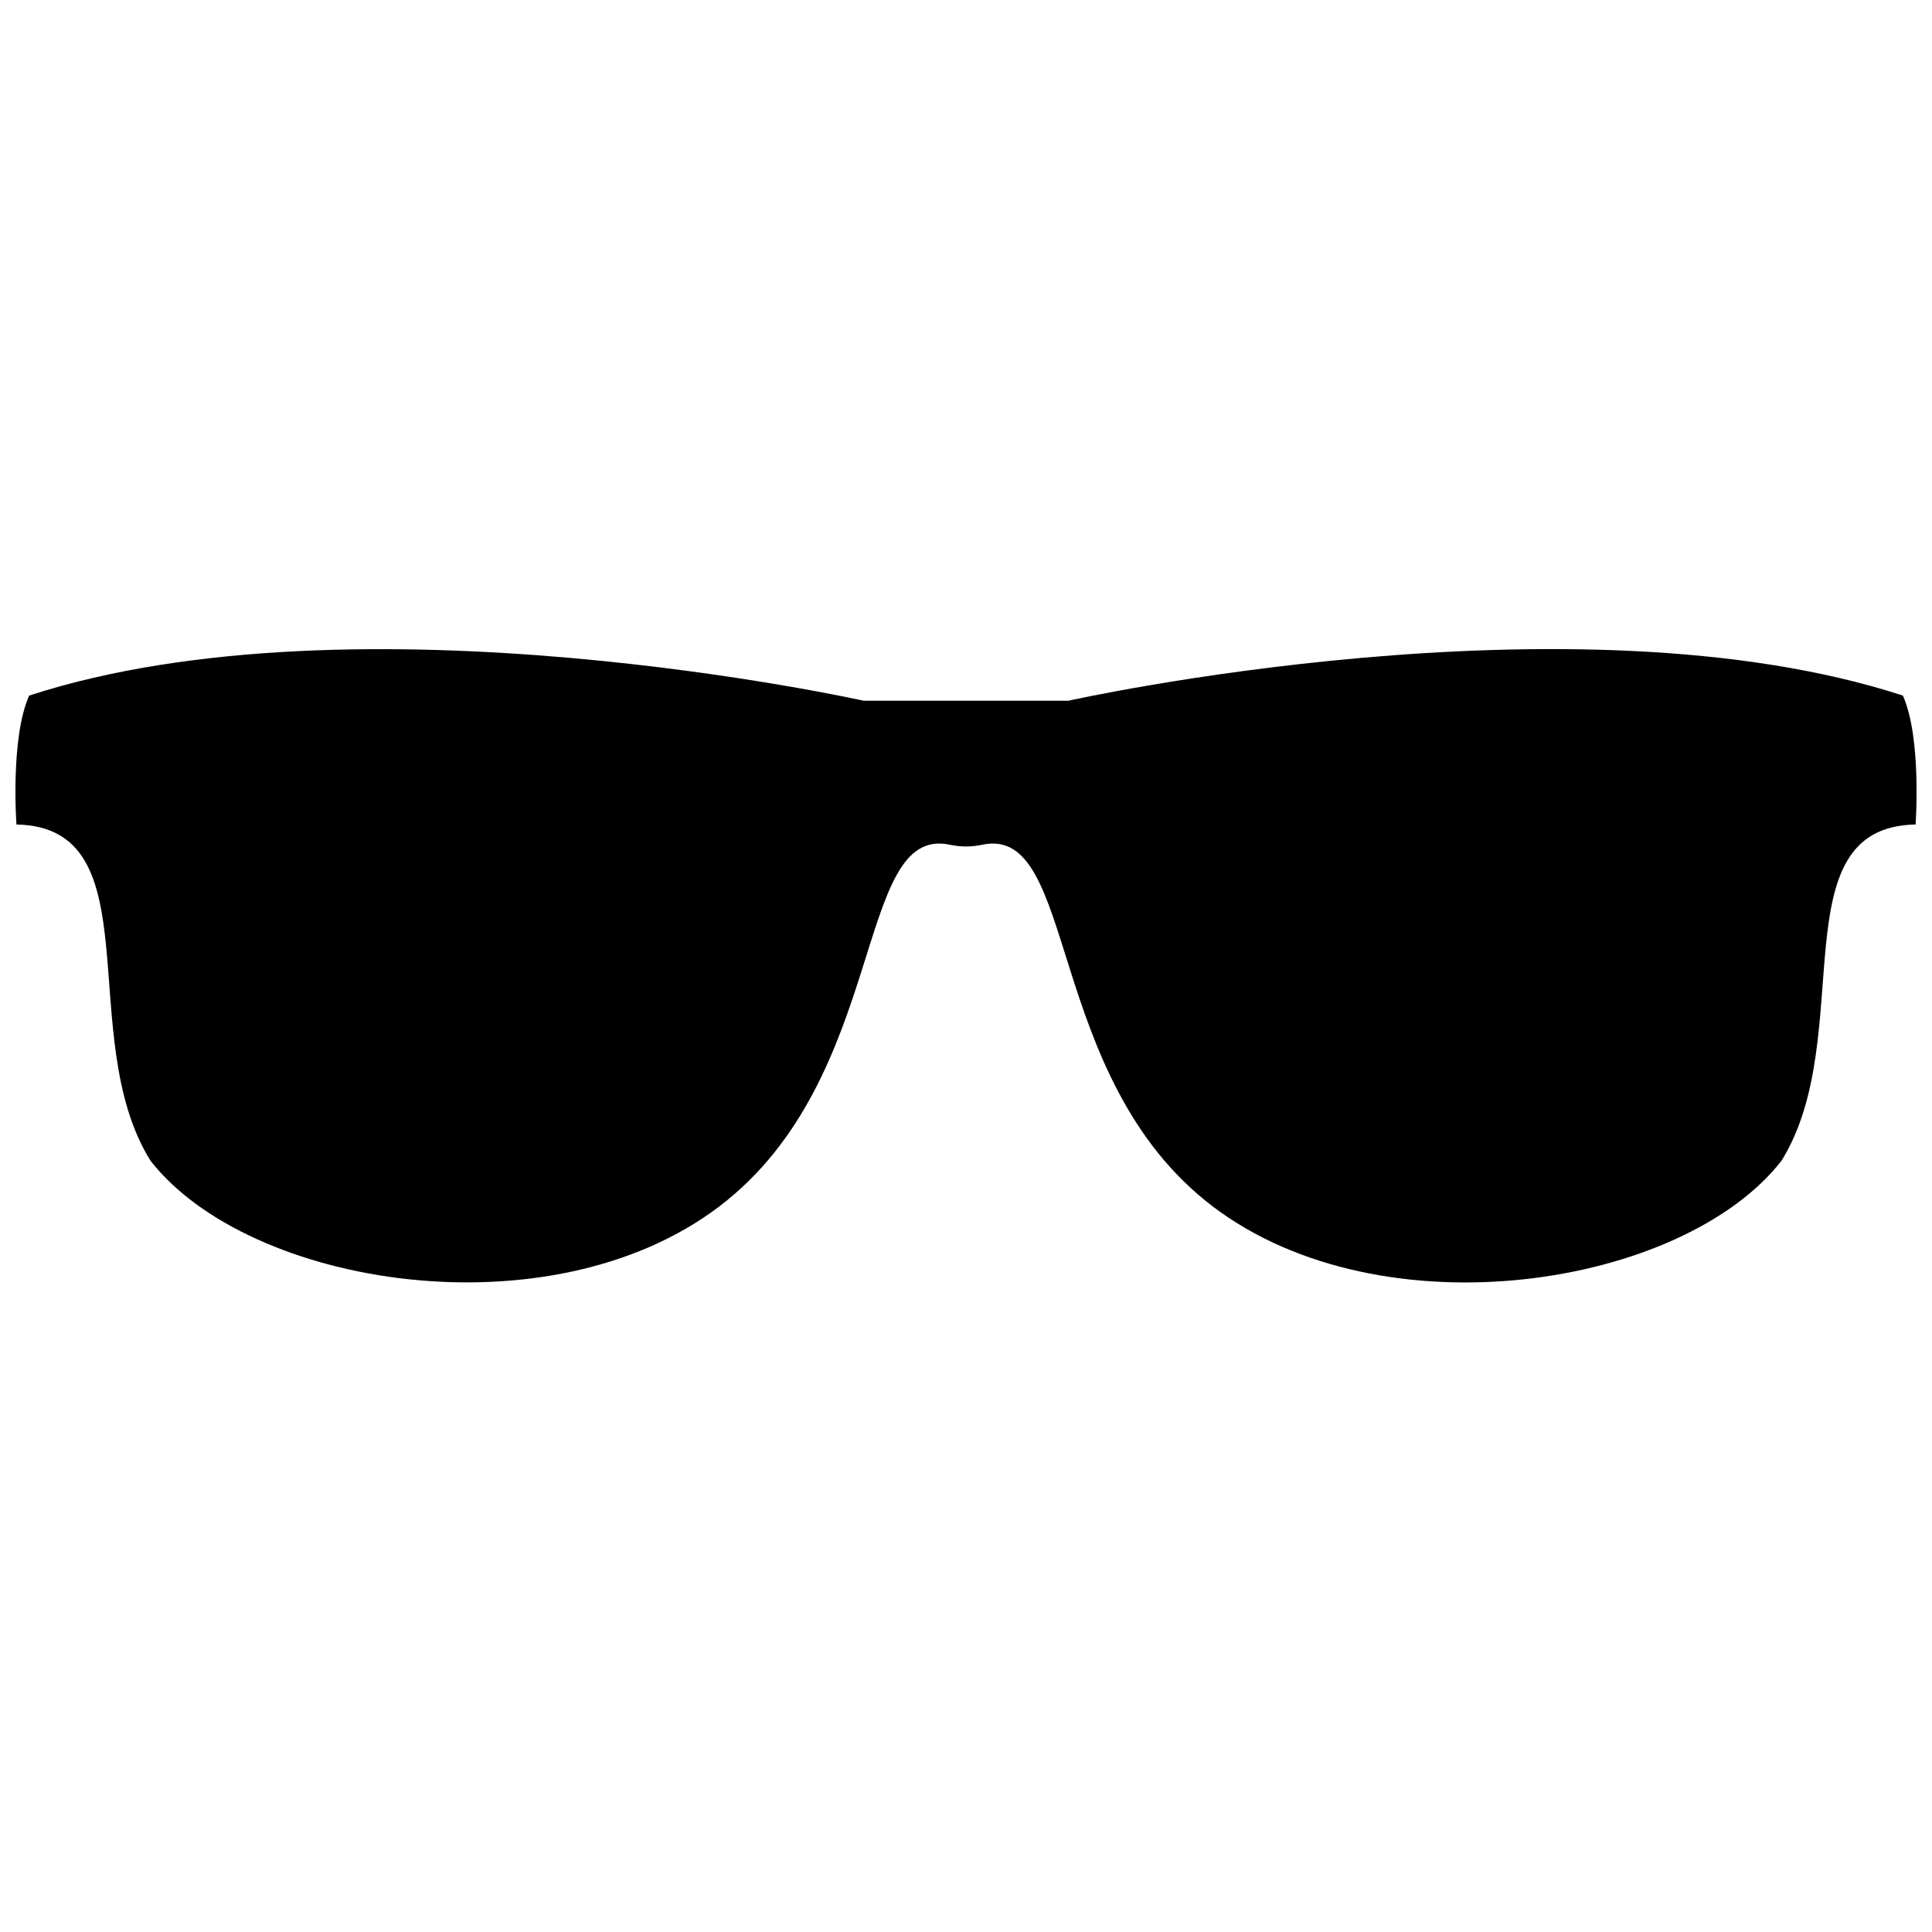 <?xml version="1.0" encoding="UTF-8"?>
<!-- Uploaded to: ICON Repo, www.iconrepo.com, Generator: ICON Repo Mixer Tools -->
<svg width="800px" height="800px" version="1.1" viewBox="144 144 512 512" xmlns="http://www.w3.org/2000/svg">
 <defs>
  <clipPath id="a">
   <path d="m148.09 316h503.81v168h-503.81z"/>
  </clipPath>
 </defs>
 <g clip-path="url(#a)">
  <path d="m372.87 329.7s-133.72-29.809-221.15-1.363c-5.039 11.387-3.359 34.164-3.359 34.164 36.527 0.684 15.062 56.312 35.527 89.109 26.137 33.48 105.91 46.234 150.78 12.07 44.871-34.164 35.527-101.18 60.98-95.828 2.938 0.629 5.773 0.629 8.711 0 25.453-5.352 16.113 61.664 60.98 95.828 44.922 34.164 124.64 21.465 150.78-12.07 20.414-32.852-0.996-88.48 35.527-89.109 0 0 1.68-22.777-3.359-34.164-87.434-28.496-221.15 1.363-221.15 1.363h-54.266z" fill-rule="evenodd"/>
 </g>
</svg>